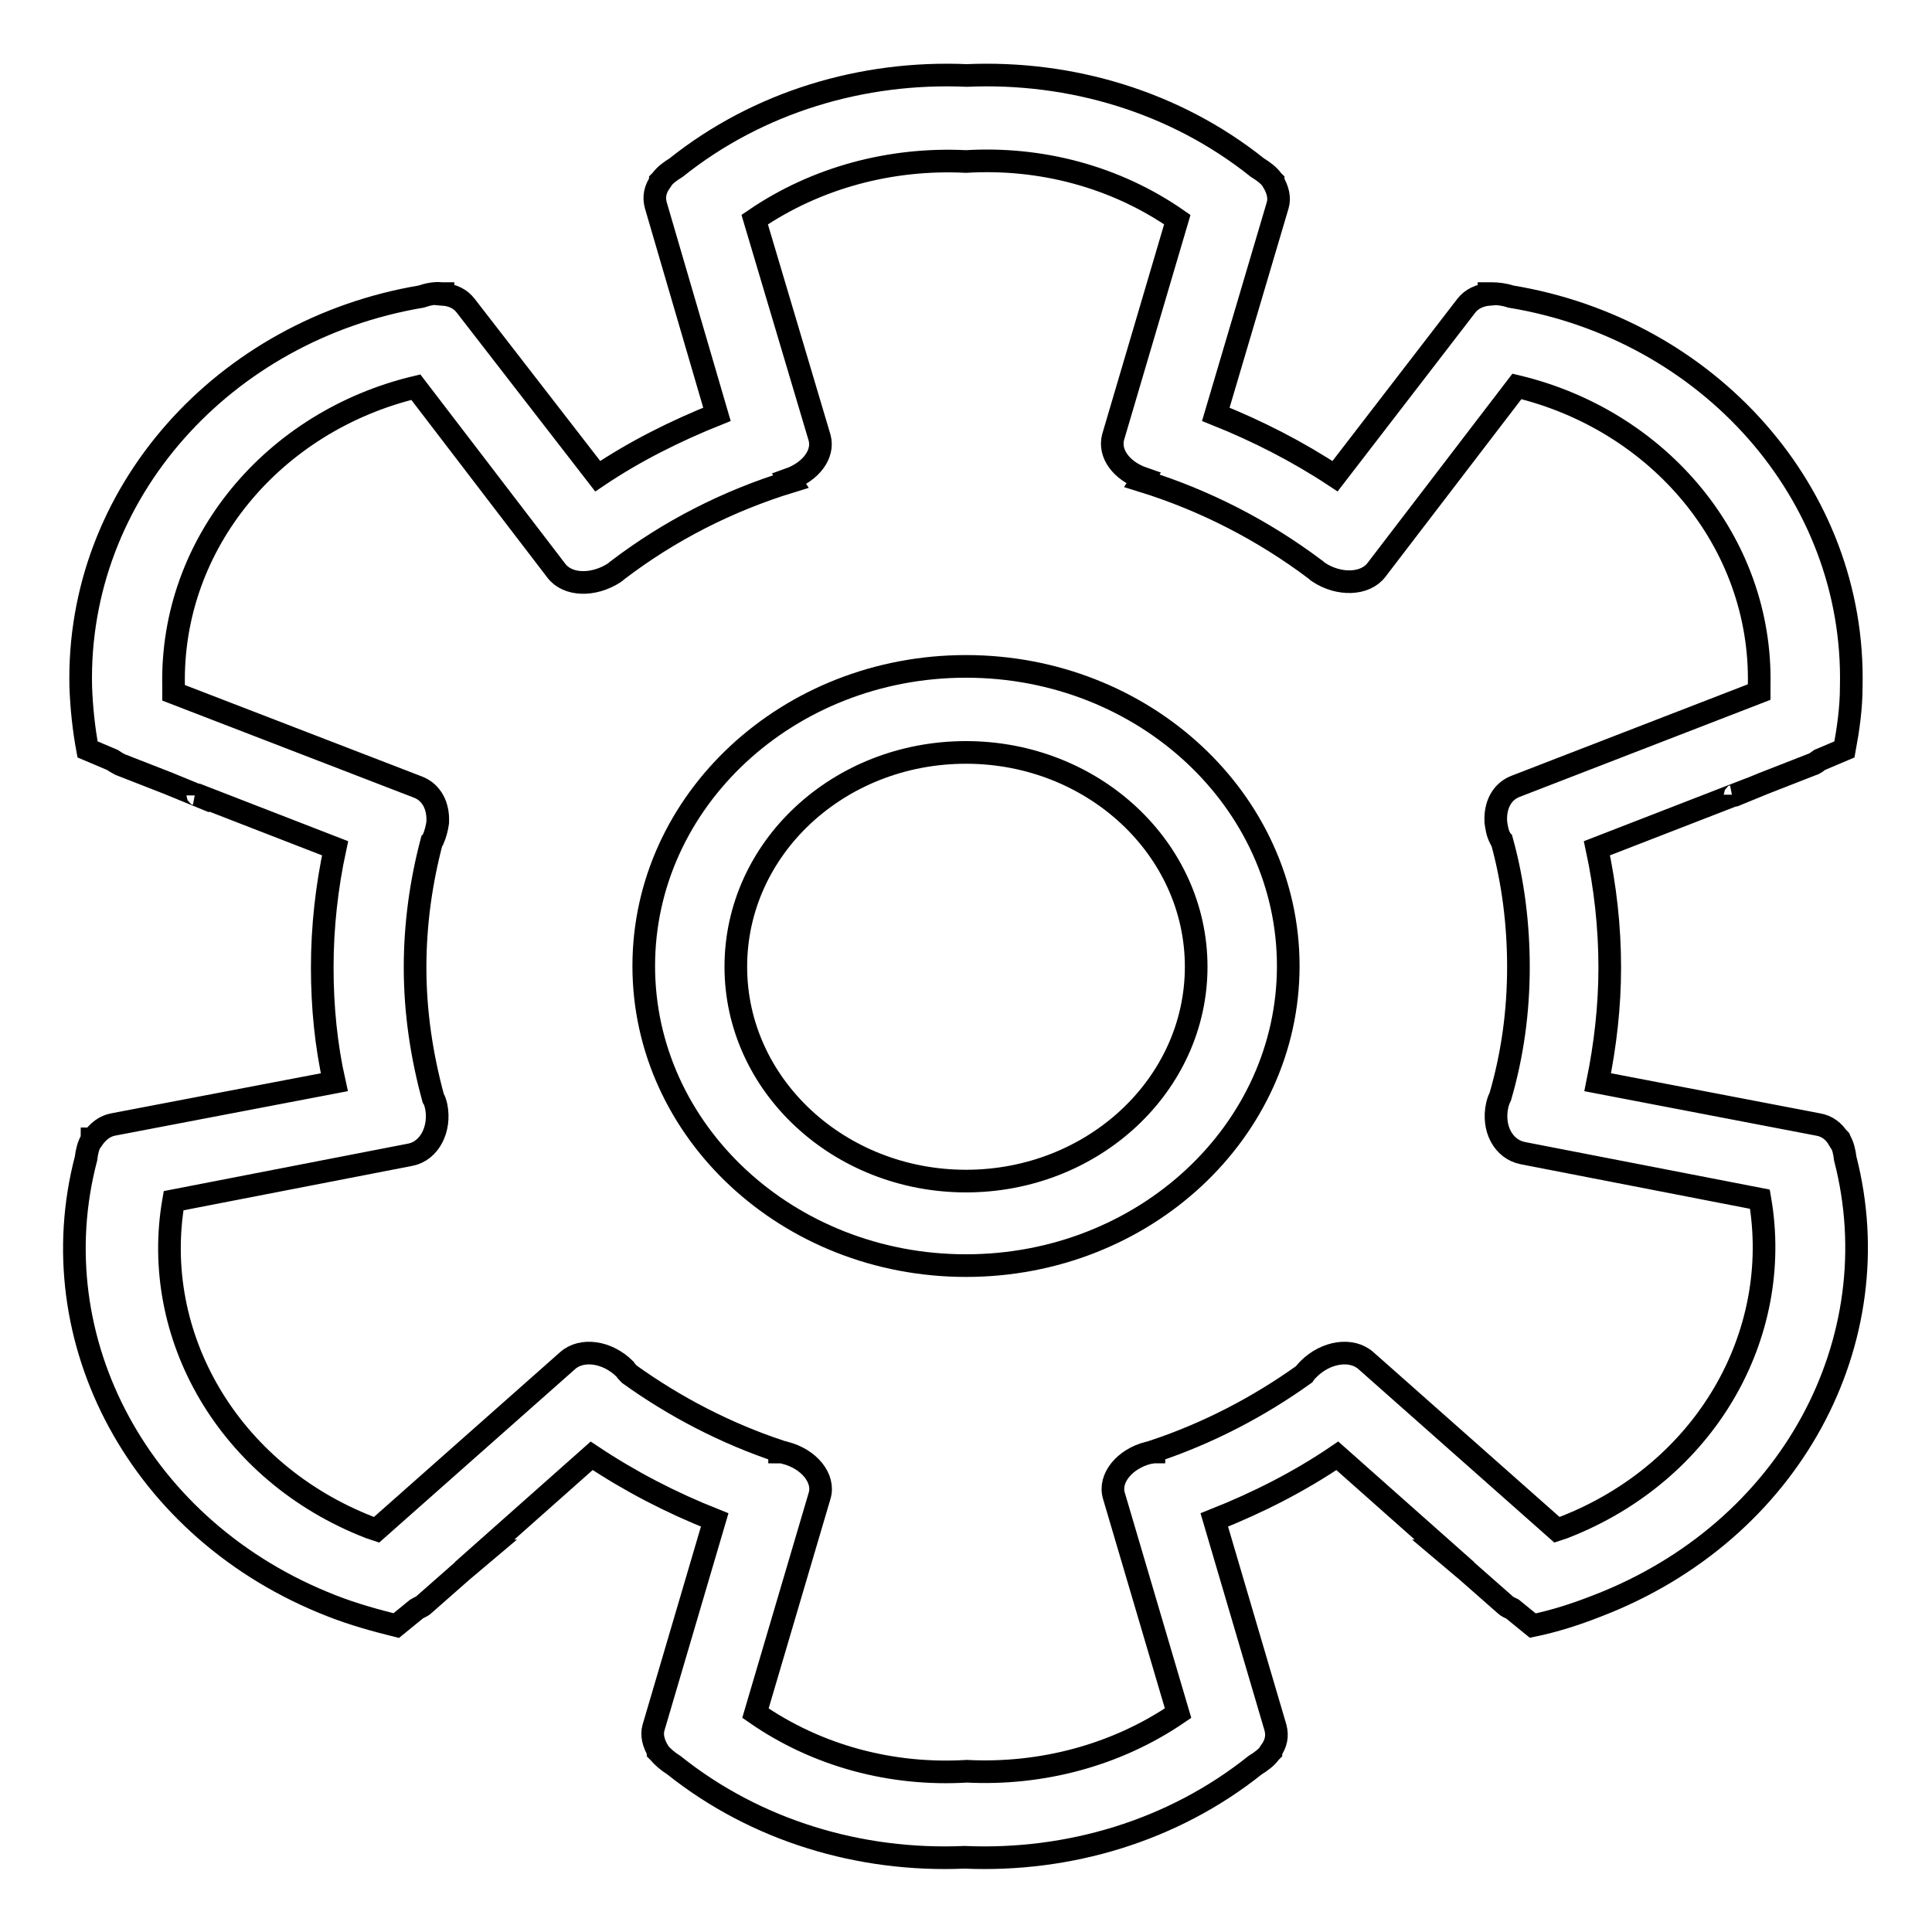 <?xml version="1.0" encoding="utf-8"?>
<!-- Svg Vector Icons : http://www.onlinewebfonts.com/icon -->
<!DOCTYPE svg PUBLIC "-//W3C//DTD SVG 1.1//EN" "http://www.w3.org/Graphics/SVG/1.1/DTD/svg11.dtd">
<svg version="1.1" xmlns="http://www.w3.org/2000/svg" xmlns:xlink="http://www.w3.org/1999/xlink" x="0px" y="0px" viewBox="0 0 256 256" enable-background="new 0 0 256 256" xml:space="preserve">
<g> <path stroke-width="3" fill-opacity="0" stroke="#000000"  d="M244.5,153.5c-0.1-0.9-0.3-1.7-0.7-2.4c0-0.1,0-0.1-0.1-0.2l-0.1,0c-0.6-1-1.5-1.7-2.7-1.9l-29.2-5.6 c1-4.9,1.6-10,1.6-15.2c0-5.4-0.6-10.7-1.7-15.8l18.3-7.1c0,0,0,0.1-0.1,0.1l3.9-1.6l6.4-2.5c0.4-0.1,0.7-0.4,1-0.6l3.3-1.4 c0.5-2.7,0.9-5.5,0.9-8.3c0.6-25.7-19-47.4-45.1-51.7c-0.9-0.3-1.8-0.4-2.7-0.4c-0.1,0-0.1,0-0.2,0l0,0.1c-1.2,0.1-2.3,0.6-3,1.5 l-17.4,22.6c-5-3.3-10.3-6-15.8-8.2l8.2-27.7c0.3-1,0-2.1-0.6-3.1l0-0.1c0,0-0.1-0.1-0.1-0.1c-0.5-0.7-1.2-1.2-2-1.7 c-10.9-8.7-24.7-12.8-38.5-12.2c-13.8-0.6-27.6,3.5-38.5,12.2c-0.8,0.5-1.5,1-2,1.7c0,0-0.1,0.1-0.1,0.1l0,0.1 c-0.7,1-0.9,2-0.6,3.1L95,54.9c-5.5,2.2-10.9,4.9-15.8,8.2L61.7,40.5c-0.7-0.9-1.7-1.4-3-1.5l0-0.1c-0.1,0-0.1,0-0.2,0 c-0.9-0.1-1.8,0.1-2.7,0.4c-26.1,4.4-45.7,26-45.1,51.7c0.1,2.8,0.4,5.6,0.9,8.3l3.3,1.4c0.3,0.2,0.6,0.4,1,0.6l6.4,2.5l3.9,1.6 c0,0,0-0.1-0.1-0.1l18.3,7.1c-1.1,5.1-1.7,10.4-1.7,15.8c0,5.2,0.5,10.3,1.6,15.2L15,149c-1.1,0.2-2,0.9-2.7,1.9l-0.1,0 c0,0.1,0,0.1-0.1,0.2c-0.4,0.7-0.6,1.5-0.7,2.4c-6.3,24,7.1,49.4,32.6,59.3c2.8,1.1,5.7,1.9,8.5,2.6l2.7-2.2c0.3-0.2,0.7-0.3,1-0.6 l5-4.4l3.2-2.7c0,0-0.1,0-0.2,0l14.2-12.6c5.1,3.4,10.5,6.2,16.3,8.5l-8.1,27.5c-0.3,1,0,2.1,0.6,3.1l0,0.1c0,0,0.1,0.1,0.1,0.1 c0.5,0.6,1.2,1.2,2,1.7c10.9,8.7,24.7,12.8,38.5,12.2c13.8,0.6,27.6-3.5,38.5-12.2c0.8-0.5,1.5-1,2-1.7c0,0,0.1-0.1,0.1-0.1l0-0.1 c0.7-1,0.9-2,0.6-3.1l-8.1-27.5c5.8-2.3,11.3-5.1,16.3-8.5l14.2,12.6c-0.1,0-0.1,0-0.2,0l3.2,2.7l5,4.4c0.3,0.3,0.6,0.4,1,0.6 l2.7,2.2c2.9-0.6,5.7-1.5,8.5-2.6C237.4,202.9,250.7,177.5,244.5,153.5L244.5,153.5z M207.2,202.4c-0.3,0.1-0.6,0.2-0.9,0.3 l-25.3-22.4c-1.9-1.7-5.3-1.2-7.6,1.1c-0.2,0.2-0.4,0.4-0.6,0.7c-6,4.3-12.7,7.8-19.9,10.2l0,0.1c-0.2,0-0.5,0.1-0.7,0.1 c-3.2,0.8-5.3,3.4-4.6,5.7l8.5,28.8c-8.2,5.6-18.1,8.2-28,7.7c-9.9,0.6-19.8-2-28-7.7l8.5-28.8c0.7-2.3-1.4-4.9-4.6-5.7 c-0.2-0.1-0.5-0.1-0.7-0.1l0-0.1c-7.2-2.4-13.9-5.9-19.9-10.2c-0.2-0.2-0.4-0.4-0.6-0.7c-2.3-2.3-5.7-2.8-7.6-1.1l-25.3,22.4 c-0.3-0.1-0.6-0.2-0.9-0.3c-18.8-7.3-29.1-25.5-26-43.3l31.4-6.1c2.5-0.5,4-3.4,3.4-6.4c-0.1-0.4-0.2-0.8-0.4-1.1 c-1.5-5.5-2.4-11.3-2.4-17.3c0-5.8,0.8-11.4,2.2-16.7c0.1-0.1,0.1-0.2,0.2-0.3c0.3-0.7,0.5-1.5,0.6-2.2c0,0,0-0.1,0-0.1l0,0 c0.1-2.1-0.8-3.9-2.6-4.6L23,91.8c0-0.3,0-0.6,0-0.9c-0.4-19,13.3-35.1,32.1-39.6l18.6,24.3c1.5,2,4.9,2.1,7.7,0.3 c0.2-0.1,0.3-0.3,0.5-0.4l0,0c6.7-5.1,14.4-9.1,22.9-11.7l-0.2-0.3c2.8-1,4.6-3.3,4-5.5L100,29.1c8.2-5.6,18.1-8.2,28-7.7 c9.9-0.6,19.8,2,28,7.7l-8.5,28.8c-0.6,2.2,1.1,4.5,4,5.5l-0.2,0.3c8.4,2.6,16.1,6.6,22.9,11.7l0,0c0.2,0.1,0.3,0.3,0.5,0.4 c2.7,1.8,6.2,1.7,7.7-0.3L201,51.2c18.8,4.5,32.5,20.6,32.1,39.6c0,0.3,0,0.6,0,0.9l-32.3,12.5c-1.8,0.7-2.7,2.5-2.6,4.6l0,0 c0,0,0,0.1,0,0.1c0.1,0.7,0.2,1.5,0.6,2.2c0,0.1,0.1,0.2,0.2,0.3c1.5,5.4,2.2,11.1,2.2,16.7c0,6-0.8,11.7-2.4,17.2 c-0.2,0.4-0.3,0.7-0.4,1.1c-0.7,3.1,0.8,5.9,3.4,6.4l31.4,6.1C236.3,176.9,226,195.1,207.2,202.4L207.2,202.4z"/> <path stroke-width="3" fill-opacity="0" stroke="#000000"  d="M128,88.3c-23.6,0-42.7,17.8-42.7,39.7s19.1,39.7,42.7,39.7c23.6,0,42.7-17.8,42.7-39.7 S151.6,88.3,128,88.3z M128,156.5c-16.8,0-30.5-12.7-30.5-28.4s13.6-28.4,30.5-28.4c16.8,0,30.5,12.7,30.5,28.4 S144.8,156.5,128,156.5z"/></g>
</svg>